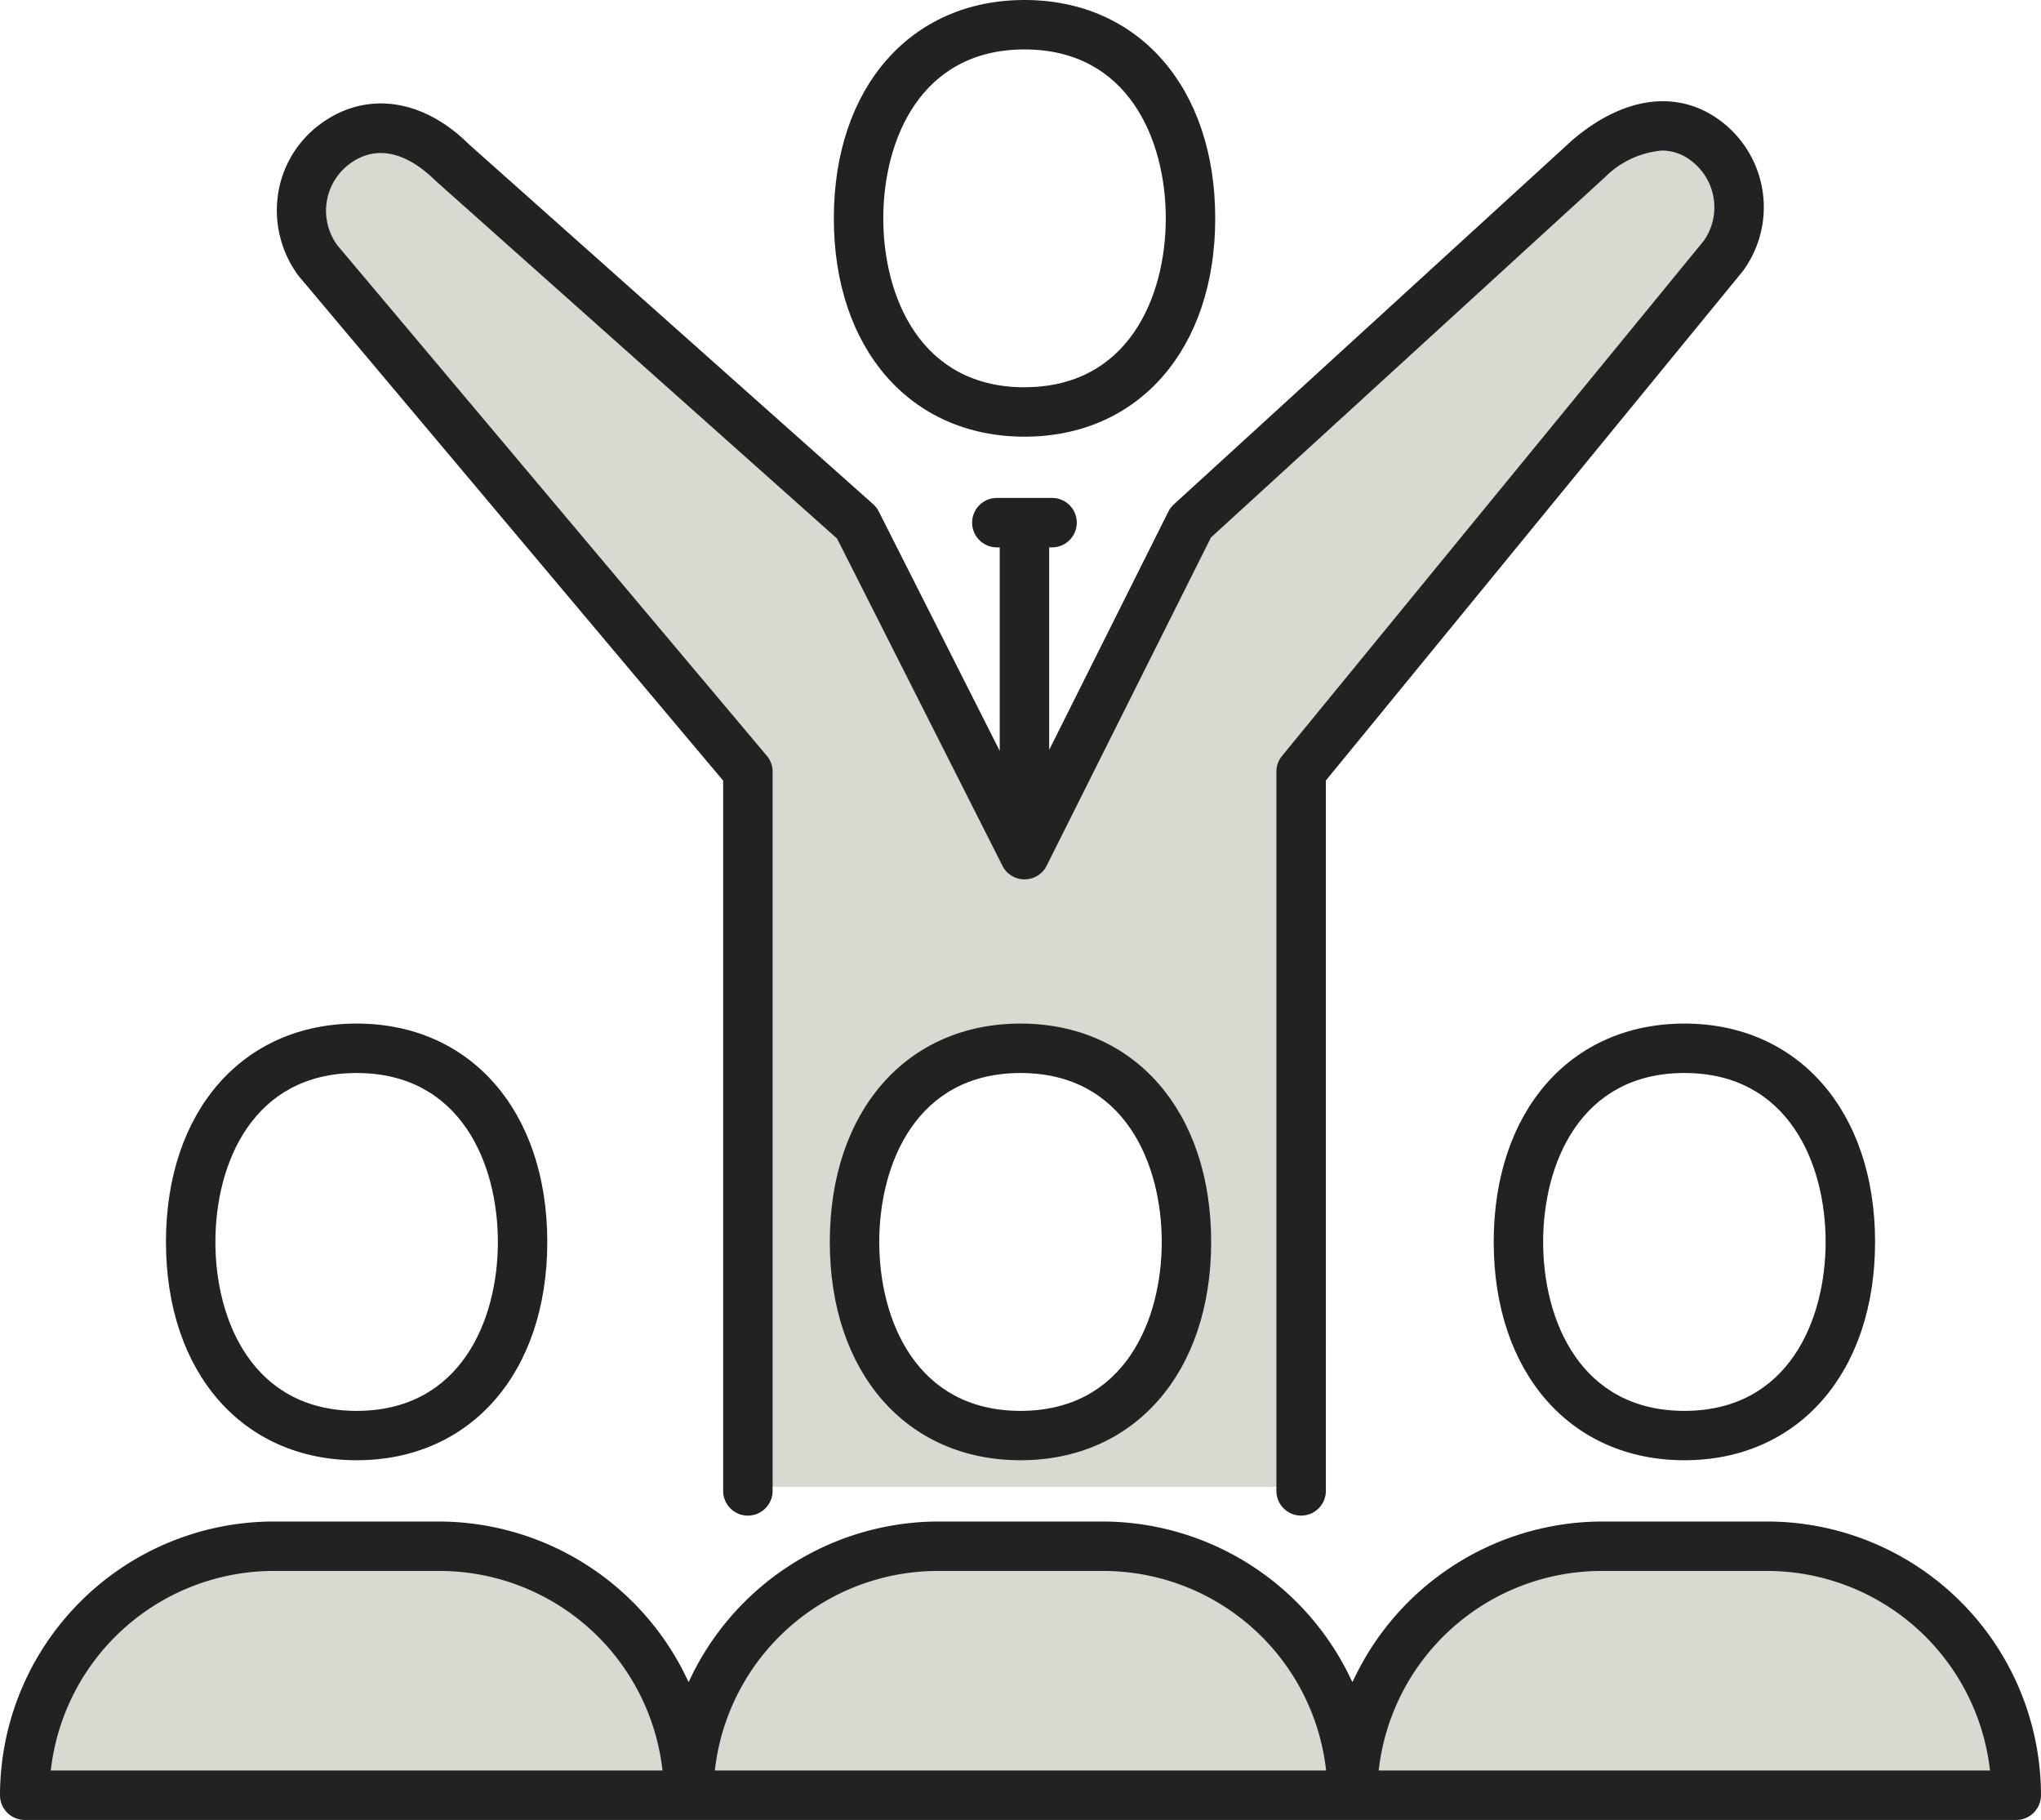 <svg xmlns="http://www.w3.org/2000/svg" xmlns:xlink="http://www.w3.org/1999/xlink" width="142.13" height="126.719" viewBox="0 0 142.13 126.719">
  <defs>
    <clipPath id="clip-path">
      <rect id="長方形_38" data-name="長方形 38" width="142.13" height="126.719" fill="none"/>
    </clipPath>
  </defs>
  <g id="about-katsuyaku-img01" transform="translate(0 0)">
    <g id="グループ_21" data-name="グループ 21" transform="translate(0 0)" clip-path="url(#clip-path)">
      <path id="パス_14" data-name="パス 14" d="M110.593,6.3c-3.056-2.223-8.615,2.5-8.615,2.5L75.3,33.535,63.9,55.49,51.675,32.979S24.164,7.966,21.106,6.577,15.826,6.3,13.88,10.19s6.114,11.673,8.338,14.451S45,51.044,45,51.044l-.416,49.329H83.5L82.8,50.766s29.736-35.3,30.29-38.353.557-3.889-2.5-6.114M63.5,96.621c-6.176,0-11.183-5.834-11.183-13.029s5.007-13.03,11.183-13.03S74.678,76.4,74.678,83.592s-5,13.029-11.179,13.029" transform="translate(7.497 3.149)" fill="#d9d8d1"/>
      <path id="パス_15" data-name="パス 15" d="M.97,86.826S4.305,73.9,12.226,70.984s13.34-1.249,16.258-1.249A21.119,21.119,0,0,1,40.99,73.9c4.169,3.334,6.669,7.92,6.669,9.171a32.415,32.415,0,0,1-.416,3.751Z" transform="translate(0.535 38.235)" fill="#d9d8d1"/>
      <path id="パス_16" data-name="パス 16" d="M29.709,86.826S33.044,73.9,40.965,70.984s13.34-1.249,16.258-1.249A21.119,21.119,0,0,1,69.729,73.9c4.17,3.334,6.671,7.92,6.671,9.171a32.3,32.3,0,0,1-.417,3.751Z" transform="translate(16.401 38.235)" fill="#d9d8d1"/>
      <path id="パス_17" data-name="パス 17" d="M60.329,86.826S63.664,73.9,71.585,70.984s13.34-1.249,16.258-1.249A21.119,21.119,0,0,1,100.349,73.9c4.169,3.334,6.669,7.92,6.669,9.171a32.415,32.415,0,0,1-.416,3.751Z" transform="translate(33.305 38.235)" fill="#d9d8d1"/>
      <path id="パス_18" data-name="パス 18" d="M50.691,0C42.748,0,37.412,6.11,37.412,15.2s5.336,15.205,13.279,15.205S63.971,24.3,63.971,15.2,58.635,0,50.691,0m0,26.965c-7.259,0-9.835-6.335-9.835-11.761S43.432,3.442,50.691,3.442,60.528,9.778,60.528,15.2s-2.576,11.761-9.837,11.761" transform="translate(20.654 0)" fill="#222"/>
      <path id="パス_19" data-name="パス 19" d="M85.472,51.837l.047-.056,29-35.423a7.512,7.512,0,0,0-1.6-10.479c-2.955-2.174-6.7-1.679-10.267,1.355L74.884,32.614a1.759,1.759,0,0,0-.379.5l-8.3,16.591v-14.1h.2a1.721,1.721,0,1,0,0-3.442H62.56a1.721,1.721,0,0,0,0,3.442h.2v14.17L54.339,33.109a1.742,1.742,0,0,0-.393-.511L25.78,7.524c-3.217-3.186-7.169-3.72-10.32-1.4A7.412,7.412,0,0,0,12.5,11.045a7.639,7.639,0,0,0,1.436,5.66L43.5,51.847V101.3a1.722,1.722,0,0,0,3.444,0V51.222a1.719,1.719,0,0,0-.405-1.108l-29.9-35.537A4.064,4.064,0,0,1,17.5,8.894c2.378-1.746,4.734-.039,5.923,1.138L51.431,34.989,62.95,57.776a1.724,1.724,0,0,0,3.079-.006L77.471,34.916l27.453-25.1a6.4,6.4,0,0,1,3.947-1.841,3.313,3.313,0,0,1,2,.68,4.066,4.066,0,0,1,.927,5.594L82.417,50.131a1.722,1.722,0,0,0-.39,1.091V101.3a1.722,1.722,0,0,0,3.444,0Z" transform="translate(6.858 2.507)" fill="#222"/>
      <path id="パス_20" data-name="パス 20" d="M123.072,68.258H111.515A19.181,19.181,0,0,0,94.362,79.065l-.183.38-.185-.38A19.175,19.175,0,0,0,76.842,68.258H65.286a19.179,19.179,0,0,0-17.149,10.8l-.183.38-.185-.38a19.178,19.178,0,0,0-17.155-10.8H19.056A19.078,19.078,0,0,0,0,87.316a1.723,1.723,0,0,0,1.721,1.721H140.408a1.724,1.724,0,0,0,1.721-1.721,19.079,19.079,0,0,0-19.058-19.058M3.536,85.594l.028-.23A15.637,15.637,0,0,1,19.056,71.7H30.614A15.634,15.634,0,0,1,46.107,85.365l.028.23Zm46.242,0,.029-.23A15.632,15.632,0,0,1,65.286,71.7H76.842A15.628,15.628,0,0,1,92.321,85.365l.029.23Zm88.8,0H96.007l.029-.23A15.629,15.629,0,0,1,111.515,71.7h11.557A15.632,15.632,0,0,1,138.55,85.365Z" transform="translate(0 37.682)" fill="#222"/>
      <path id="パス_21" data-name="パス 21" d="M80.3,45.919c-7.943,0-13.279,6.11-13.279,15.205s5.336,15.2,13.279,15.2,13.278-6.11,13.278-15.2S88.238,45.919,80.3,45.919m0,26.967c-7.259,0-9.837-6.335-9.837-11.761S73.037,49.361,80.3,49.361s9.835,6.335,9.835,11.763S87.555,72.886,80.3,72.886" transform="translate(36.997 25.35)" fill="#222"/>
      <path id="パス_22" data-name="パス 22" d="M50.51,45.919c-7.943,0-13.279,6.11-13.279,15.205s5.336,15.2,13.279,15.2,13.279-6.11,13.279-15.2S58.454,45.919,50.51,45.919m0,26.967c-7.259,0-9.835-6.335-9.835-11.761s2.576-11.763,9.835-11.763,9.837,6.335,9.837,11.763S57.771,72.886,50.51,72.886" transform="translate(20.554 25.35)" fill="#222"/>
      <path id="パス_23" data-name="パス 23" d="M20.725,45.919c-7.943,0-13.279,6.11-13.279,15.205s5.336,15.2,13.279,15.2S34,70.218,34,61.124,28.667,45.919,20.725,45.919m0,26.967c-7.261,0-9.837-6.335-9.837-11.761s2.576-11.763,9.837-11.763,9.835,6.335,9.835,11.763-2.576,11.761-9.835,11.761" transform="translate(4.111 25.35)" fill="#222"/>
    </g>
  </g>
</svg>

